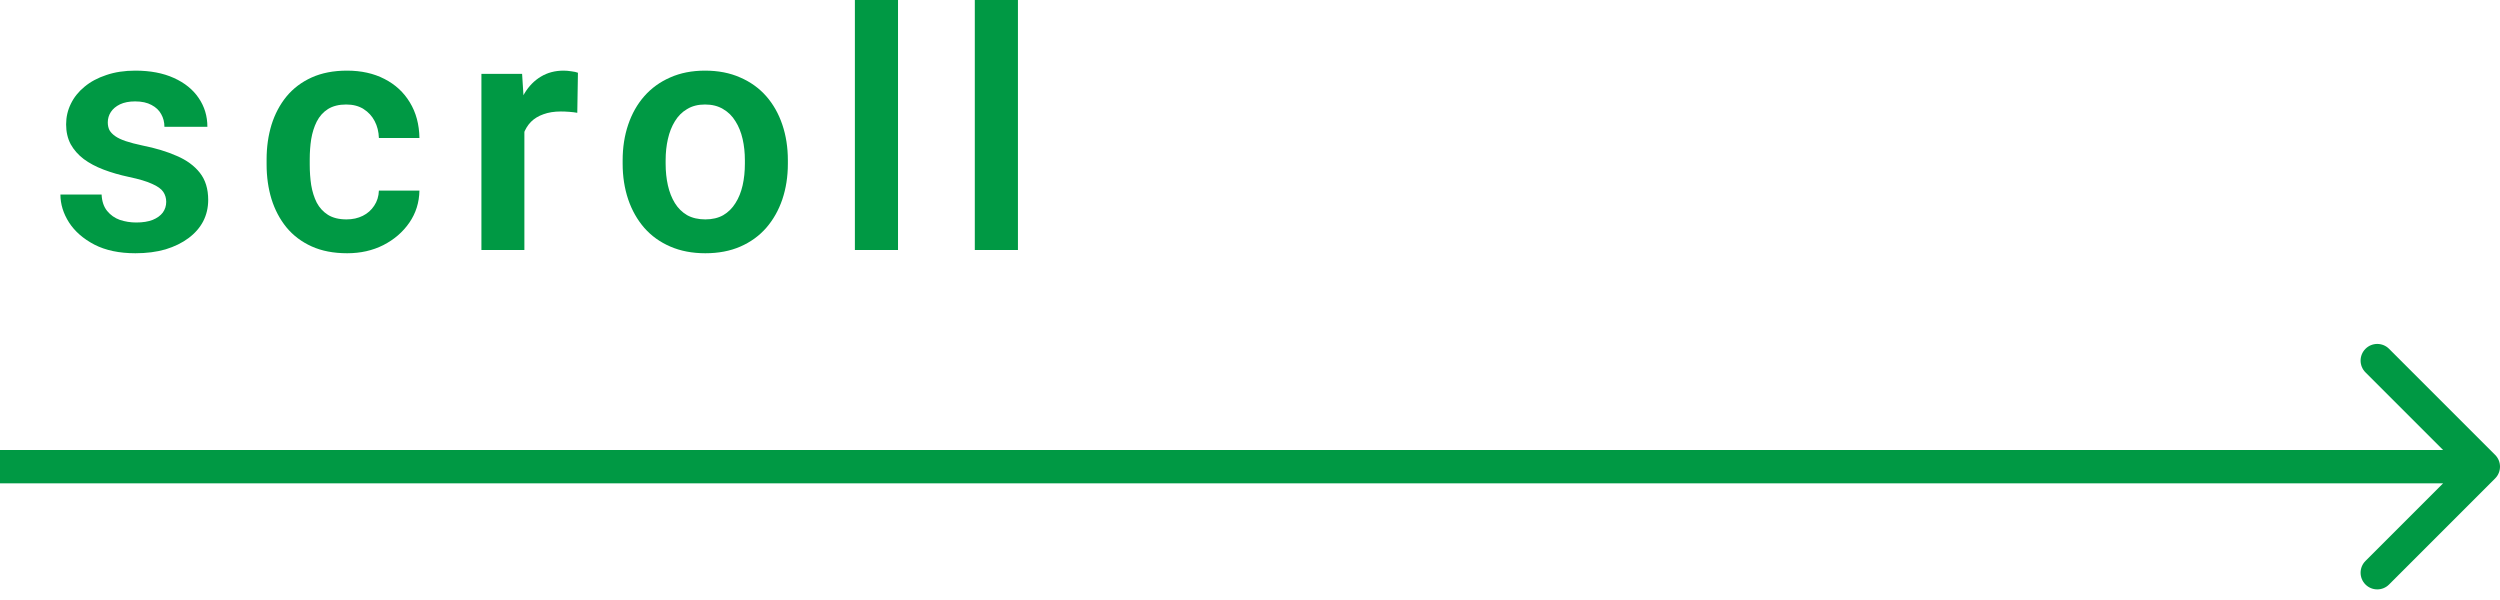 <svg width="150" height="36" viewBox="0 0 150 36" fill="none" xmlns="http://www.w3.org/2000/svg">
<path fill-rule="evenodd" clip-rule="evenodd" d="M143.343 20.929L149.707 27.293C150.098 27.683 150.098 28.316 149.707 28.707L143.343 35.071C142.953 35.461 142.319 35.461 141.929 35.071C141.538 34.68 141.538 34.047 141.929 33.657L146.586 29H0V27H146.586L141.929 22.343C141.538 21.952 141.538 21.319 141.929 20.929C142.319 20.538 142.953 20.538 143.343 20.929Z" fill="#009944"/>
<path d="M61.076 0V15H58.488V0H61.076Z" fill="#009944"/>
<path d="M53.881 0V15H51.293V0H53.881Z" fill="#009944"/>
<path d="M37.359 9.824V9.619C37.359 8.844 37.47 8.132 37.691 7.48C37.913 6.823 38.235 6.253 38.658 5.771C39.081 5.29 39.599 4.915 40.211 4.648C40.823 4.375 41.52 4.238 42.301 4.238C43.095 4.238 43.798 4.375 44.41 4.648C45.029 4.915 45.55 5.29 45.973 5.771C46.396 6.253 46.718 6.823 46.94 7.48C47.161 8.132 47.272 8.844 47.272 9.619V9.824C47.272 10.592 47.161 11.305 46.94 11.963C46.718 12.614 46.396 13.184 45.973 13.672C45.55 14.154 45.032 14.528 44.42 14.795C43.808 15.062 43.108 15.195 42.32 15.195C41.539 15.195 40.839 15.062 40.221 14.795C39.602 14.528 39.081 14.154 38.658 13.672C38.235 13.184 37.913 12.614 37.691 11.963C37.47 11.305 37.359 10.592 37.359 9.824ZM39.938 9.619V9.824C39.938 10.287 39.983 10.719 40.074 11.123C40.165 11.527 40.305 11.882 40.494 12.188C40.683 12.493 40.927 12.734 41.227 12.91C41.533 13.079 41.897 13.164 42.32 13.164C42.737 13.164 43.095 13.079 43.395 12.91C43.694 12.734 43.938 12.493 44.127 12.188C44.322 11.882 44.465 11.527 44.557 11.123C44.648 10.719 44.693 10.287 44.693 9.824V9.619C44.693 9.163 44.648 8.737 44.557 8.34C44.465 7.936 44.322 7.581 44.127 7.275C43.938 6.963 43.691 6.719 43.385 6.543C43.085 6.361 42.724 6.27 42.301 6.27C41.884 6.27 41.526 6.361 41.227 6.543C40.927 6.719 40.683 6.963 40.494 7.275C40.305 7.581 40.165 7.936 40.074 8.34C39.983 8.737 39.938 9.163 39.938 9.619Z" fill="#009944"/>
<path d="M31.463 6.592V15H28.885V4.434H31.326L31.463 6.592ZM34.676 4.365L34.637 6.768C34.493 6.742 34.331 6.722 34.148 6.709C33.973 6.696 33.807 6.689 33.65 6.689C33.253 6.689 32.905 6.745 32.605 6.855C32.306 6.96 32.055 7.113 31.854 7.314C31.658 7.516 31.509 7.764 31.404 8.057C31.3 8.343 31.241 8.669 31.229 9.033L30.672 8.965C30.672 8.294 30.74 7.673 30.877 7.1C31.014 6.527 31.212 6.025 31.473 5.596C31.733 5.166 32.059 4.834 32.449 4.6C32.846 4.359 33.302 4.238 33.816 4.238C33.96 4.238 34.113 4.251 34.275 4.277C34.445 4.297 34.578 4.326 34.676 4.365Z" fill="#009944"/>
<path d="M20.791 13.164C21.156 13.164 21.481 13.092 21.768 12.949C22.054 12.806 22.282 12.604 22.451 12.344C22.627 12.083 22.721 11.781 22.734 11.435H25.166C25.153 12.152 24.951 12.793 24.561 13.359C24.17 13.926 23.649 14.375 22.998 14.707C22.354 15.033 21.631 15.195 20.83 15.195C20.016 15.195 19.307 15.059 18.701 14.785C18.096 14.512 17.591 14.131 17.188 13.643C16.79 13.154 16.491 12.588 16.289 11.943C16.094 11.299 15.996 10.609 15.996 9.873V9.561C15.996 8.825 16.094 8.135 16.289 7.49C16.491 6.846 16.79 6.279 17.188 5.791C17.591 5.303 18.096 4.922 18.701 4.648C19.307 4.375 20.013 4.238 20.82 4.238C21.673 4.238 22.422 4.404 23.066 4.736C23.717 5.068 24.225 5.537 24.59 6.143C24.961 6.748 25.153 7.461 25.166 8.281H22.734C22.721 7.904 22.637 7.565 22.48 7.266C22.324 6.966 22.103 6.725 21.816 6.543C21.53 6.361 21.182 6.27 20.771 6.27C20.335 6.27 19.971 6.361 19.678 6.543C19.391 6.725 19.167 6.976 19.004 7.295C18.848 7.607 18.737 7.959 18.672 8.35C18.613 8.734 18.584 9.137 18.584 9.561V9.873C18.584 10.303 18.613 10.713 18.672 11.104C18.737 11.494 18.848 11.846 19.004 12.158C19.167 12.464 19.391 12.708 19.678 12.891C19.971 13.073 20.342 13.164 20.791 13.164Z" fill="#009944"/>
<path d="M9.973 12.109C9.973 11.888 9.914 11.69 9.797 11.514C9.68 11.338 9.458 11.178 9.133 11.035C8.814 10.885 8.345 10.745 7.727 10.615C7.18 10.498 6.675 10.352 6.213 10.176C5.751 10 5.354 9.788 5.021 9.541C4.689 9.287 4.429 8.991 4.24 8.652C4.058 8.307 3.967 7.91 3.967 7.461C3.967 7.025 4.061 6.615 4.25 6.23C4.439 5.84 4.712 5.498 5.07 5.205C5.428 4.906 5.865 4.671 6.379 4.502C6.893 4.326 7.473 4.238 8.117 4.238C9.016 4.238 9.787 4.385 10.432 4.678C11.083 4.971 11.581 5.374 11.926 5.889C12.271 6.396 12.443 6.969 12.443 7.607H9.865C9.865 7.327 9.8 7.074 9.67 6.846C9.546 6.618 9.354 6.436 9.094 6.299C8.833 6.156 8.505 6.084 8.107 6.084C7.749 6.084 7.447 6.143 7.199 6.26C6.958 6.377 6.776 6.53 6.652 6.719C6.529 6.908 6.467 7.116 6.467 7.344C6.467 7.513 6.499 7.666 6.564 7.803C6.636 7.933 6.75 8.053 6.906 8.164C7.062 8.275 7.274 8.376 7.541 8.467C7.814 8.558 8.15 8.646 8.547 8.73C9.335 8.887 10.021 9.095 10.607 9.355C11.2 9.609 11.662 9.948 11.994 10.371C12.326 10.794 12.492 11.335 12.492 11.992C12.492 12.461 12.391 12.891 12.19 13.281C11.988 13.665 11.695 14.001 11.31 14.287C10.926 14.574 10.467 14.798 9.934 14.961C9.4 15.117 8.798 15.195 8.127 15.195C7.157 15.195 6.337 15.023 5.666 14.678C4.995 14.326 4.488 13.883 4.143 13.35C3.798 12.809 3.625 12.249 3.625 11.67H6.096C6.115 12.08 6.226 12.409 6.428 12.656C6.63 12.904 6.883 13.083 7.189 13.193C7.502 13.297 7.831 13.35 8.176 13.35C8.566 13.35 8.895 13.297 9.162 13.193C9.429 13.083 9.631 12.936 9.768 12.754C9.904 12.565 9.973 12.35 9.973 12.109Z" fill="#009944"/>
</svg>
